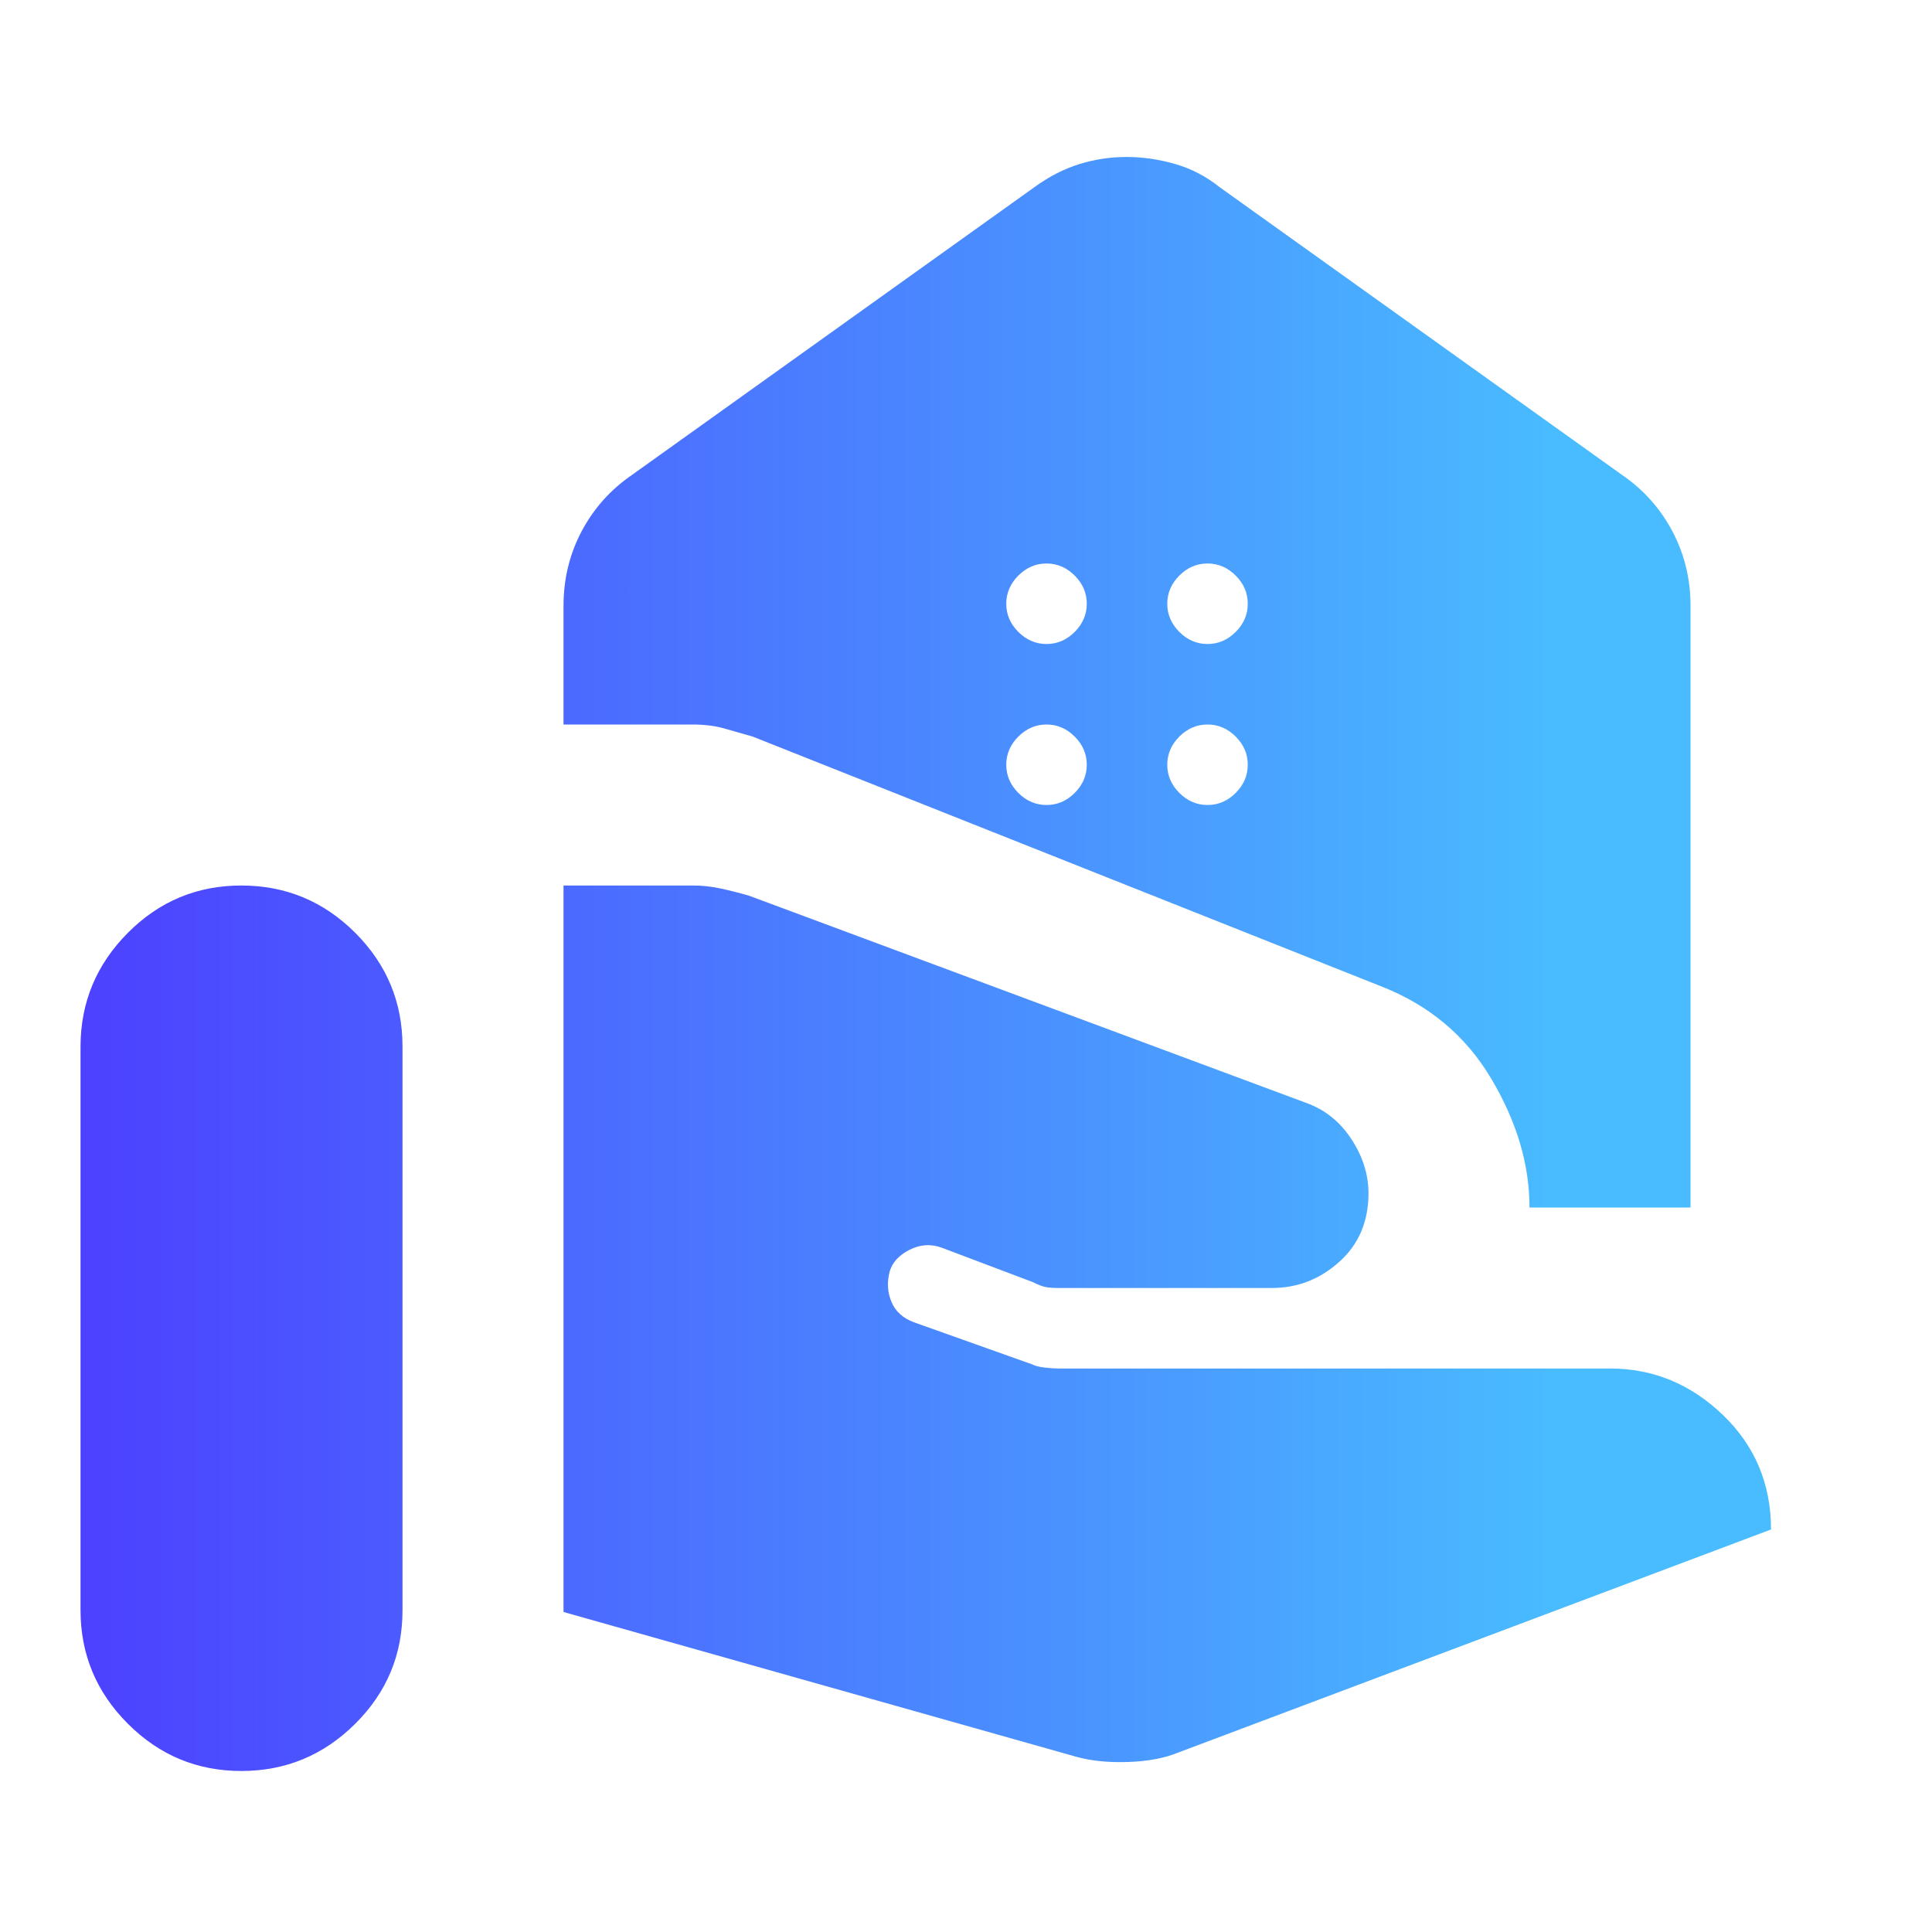 <?xml version="1.0" encoding="UTF-8"?> <svg xmlns="http://www.w3.org/2000/svg" width="68" height="68" viewBox="0 0 68 68" fill="none"><path d="M53.834 42.5C53.834 40.989 53.385 39.478 52.488 37.967C51.591 36.456 50.292 35.369 48.592 34.708L26.492 25.925L25.501 25.642C25.17 25.547 24.792 25.5 24.367 25.5H19.834V21.321C19.834 20.376 20.047 19.503 20.471 18.7C20.896 17.897 21.487 17.236 22.242 16.717L36.409 6.587C36.928 6.21 37.46 5.938 38.004 5.771C38.548 5.605 39.102 5.523 39.667 5.525C40.232 5.527 40.799 5.61 41.367 5.774C41.936 5.939 42.455 6.21 42.926 6.587L57.092 16.717C57.848 17.236 58.438 17.897 58.863 18.7C59.288 19.503 59.501 20.376 59.501 21.321V42.5H53.834ZM42.501 22.667C42.878 22.667 43.209 22.525 43.492 22.242C43.776 21.958 43.917 21.628 43.917 21.25C43.917 20.872 43.776 20.542 43.492 20.258C43.209 19.975 42.878 19.833 42.501 19.833C42.123 19.833 41.792 19.975 41.509 20.258C41.226 20.542 41.084 20.872 41.084 21.25C41.084 21.628 41.226 21.958 41.509 22.242C41.792 22.525 42.123 22.667 42.501 22.667ZM36.834 22.667C37.212 22.667 37.542 22.525 37.826 22.242C38.109 21.958 38.251 21.628 38.251 21.25C38.251 20.872 38.109 20.542 37.826 20.258C37.542 19.975 37.212 19.833 36.834 19.833C36.456 19.833 36.126 19.975 35.842 20.258C35.559 20.542 35.417 20.872 35.417 21.25C35.417 21.628 35.559 21.958 35.842 22.242C36.126 22.525 36.456 22.667 36.834 22.667ZM42.501 28.333C42.878 28.333 43.209 28.192 43.492 27.908C43.776 27.625 43.917 27.294 43.917 26.917C43.917 26.539 43.776 26.208 43.492 25.925C43.209 25.642 42.878 25.5 42.501 25.5C42.123 25.5 41.792 25.642 41.509 25.925C41.226 26.208 41.084 26.539 41.084 26.917C41.084 27.294 41.226 27.625 41.509 27.908C41.792 28.192 42.123 28.333 42.501 28.333ZM36.834 28.333C37.212 28.333 37.542 28.192 37.826 27.908C38.109 27.625 38.251 27.294 38.251 26.917C38.251 26.539 38.109 26.208 37.826 25.925C37.542 25.642 37.212 25.5 36.834 25.5C36.456 25.5 36.126 25.642 35.842 25.925C35.559 26.208 35.417 26.539 35.417 26.917C35.417 27.294 35.559 27.625 35.842 27.908C36.126 28.192 36.456 28.333 36.834 28.333ZM37.897 61.837C38.416 61.979 39.019 62.039 39.704 62.016C40.39 61.993 40.968 61.886 41.438 61.696L62.334 53.833C62.334 52.228 61.767 50.882 60.634 49.796C59.501 48.71 58.178 48.167 56.667 48.167H37.259C37.117 48.167 36.952 48.155 36.763 48.133C36.574 48.11 36.433 48.074 36.338 48.025L32.159 46.537C31.781 46.396 31.521 46.16 31.38 45.829C31.238 45.498 31.215 45.144 31.309 44.767C31.403 44.436 31.64 44.176 32.017 43.987C32.395 43.798 32.773 43.775 33.151 43.917L36.338 45.121C36.527 45.215 36.681 45.275 36.8 45.299C36.919 45.324 37.096 45.335 37.33 45.333H44.767C45.664 45.333 46.455 45.026 47.139 44.412C47.823 43.798 48.165 42.996 48.167 42.004C48.167 41.343 47.966 40.706 47.564 40.092C47.161 39.478 46.631 39.053 45.971 38.817L26.351 31.521C26.02 31.426 25.689 31.343 25.359 31.271C25.028 31.2 24.698 31.165 24.367 31.167H19.834V56.737L37.897 61.837ZM2.834 56.667C2.834 58.225 3.389 59.559 4.5 60.67C5.611 61.781 6.944 62.335 8.501 62.333C10.057 62.331 11.392 61.777 12.504 60.67C13.617 59.563 14.171 58.229 14.167 56.667V36.833C14.167 35.275 13.613 33.941 12.504 32.833C11.395 31.724 10.061 31.169 8.501 31.167C6.94 31.165 5.607 31.72 4.5 32.833C3.393 33.945 2.838 35.279 2.834 36.833V56.667Z" fill="url(#paint0_linear_68_1532)"></path><defs><linearGradient id="paint0_linear_68_1532" x1="-0.123" y1="33.834" x2="54.965" y2="33.834" gradientUnits="userSpaceOnUse"><stop stop-color="#4C3AFF"></stop><stop offset="1" stop-color="#49BCFF"></stop></linearGradient></defs></svg> 